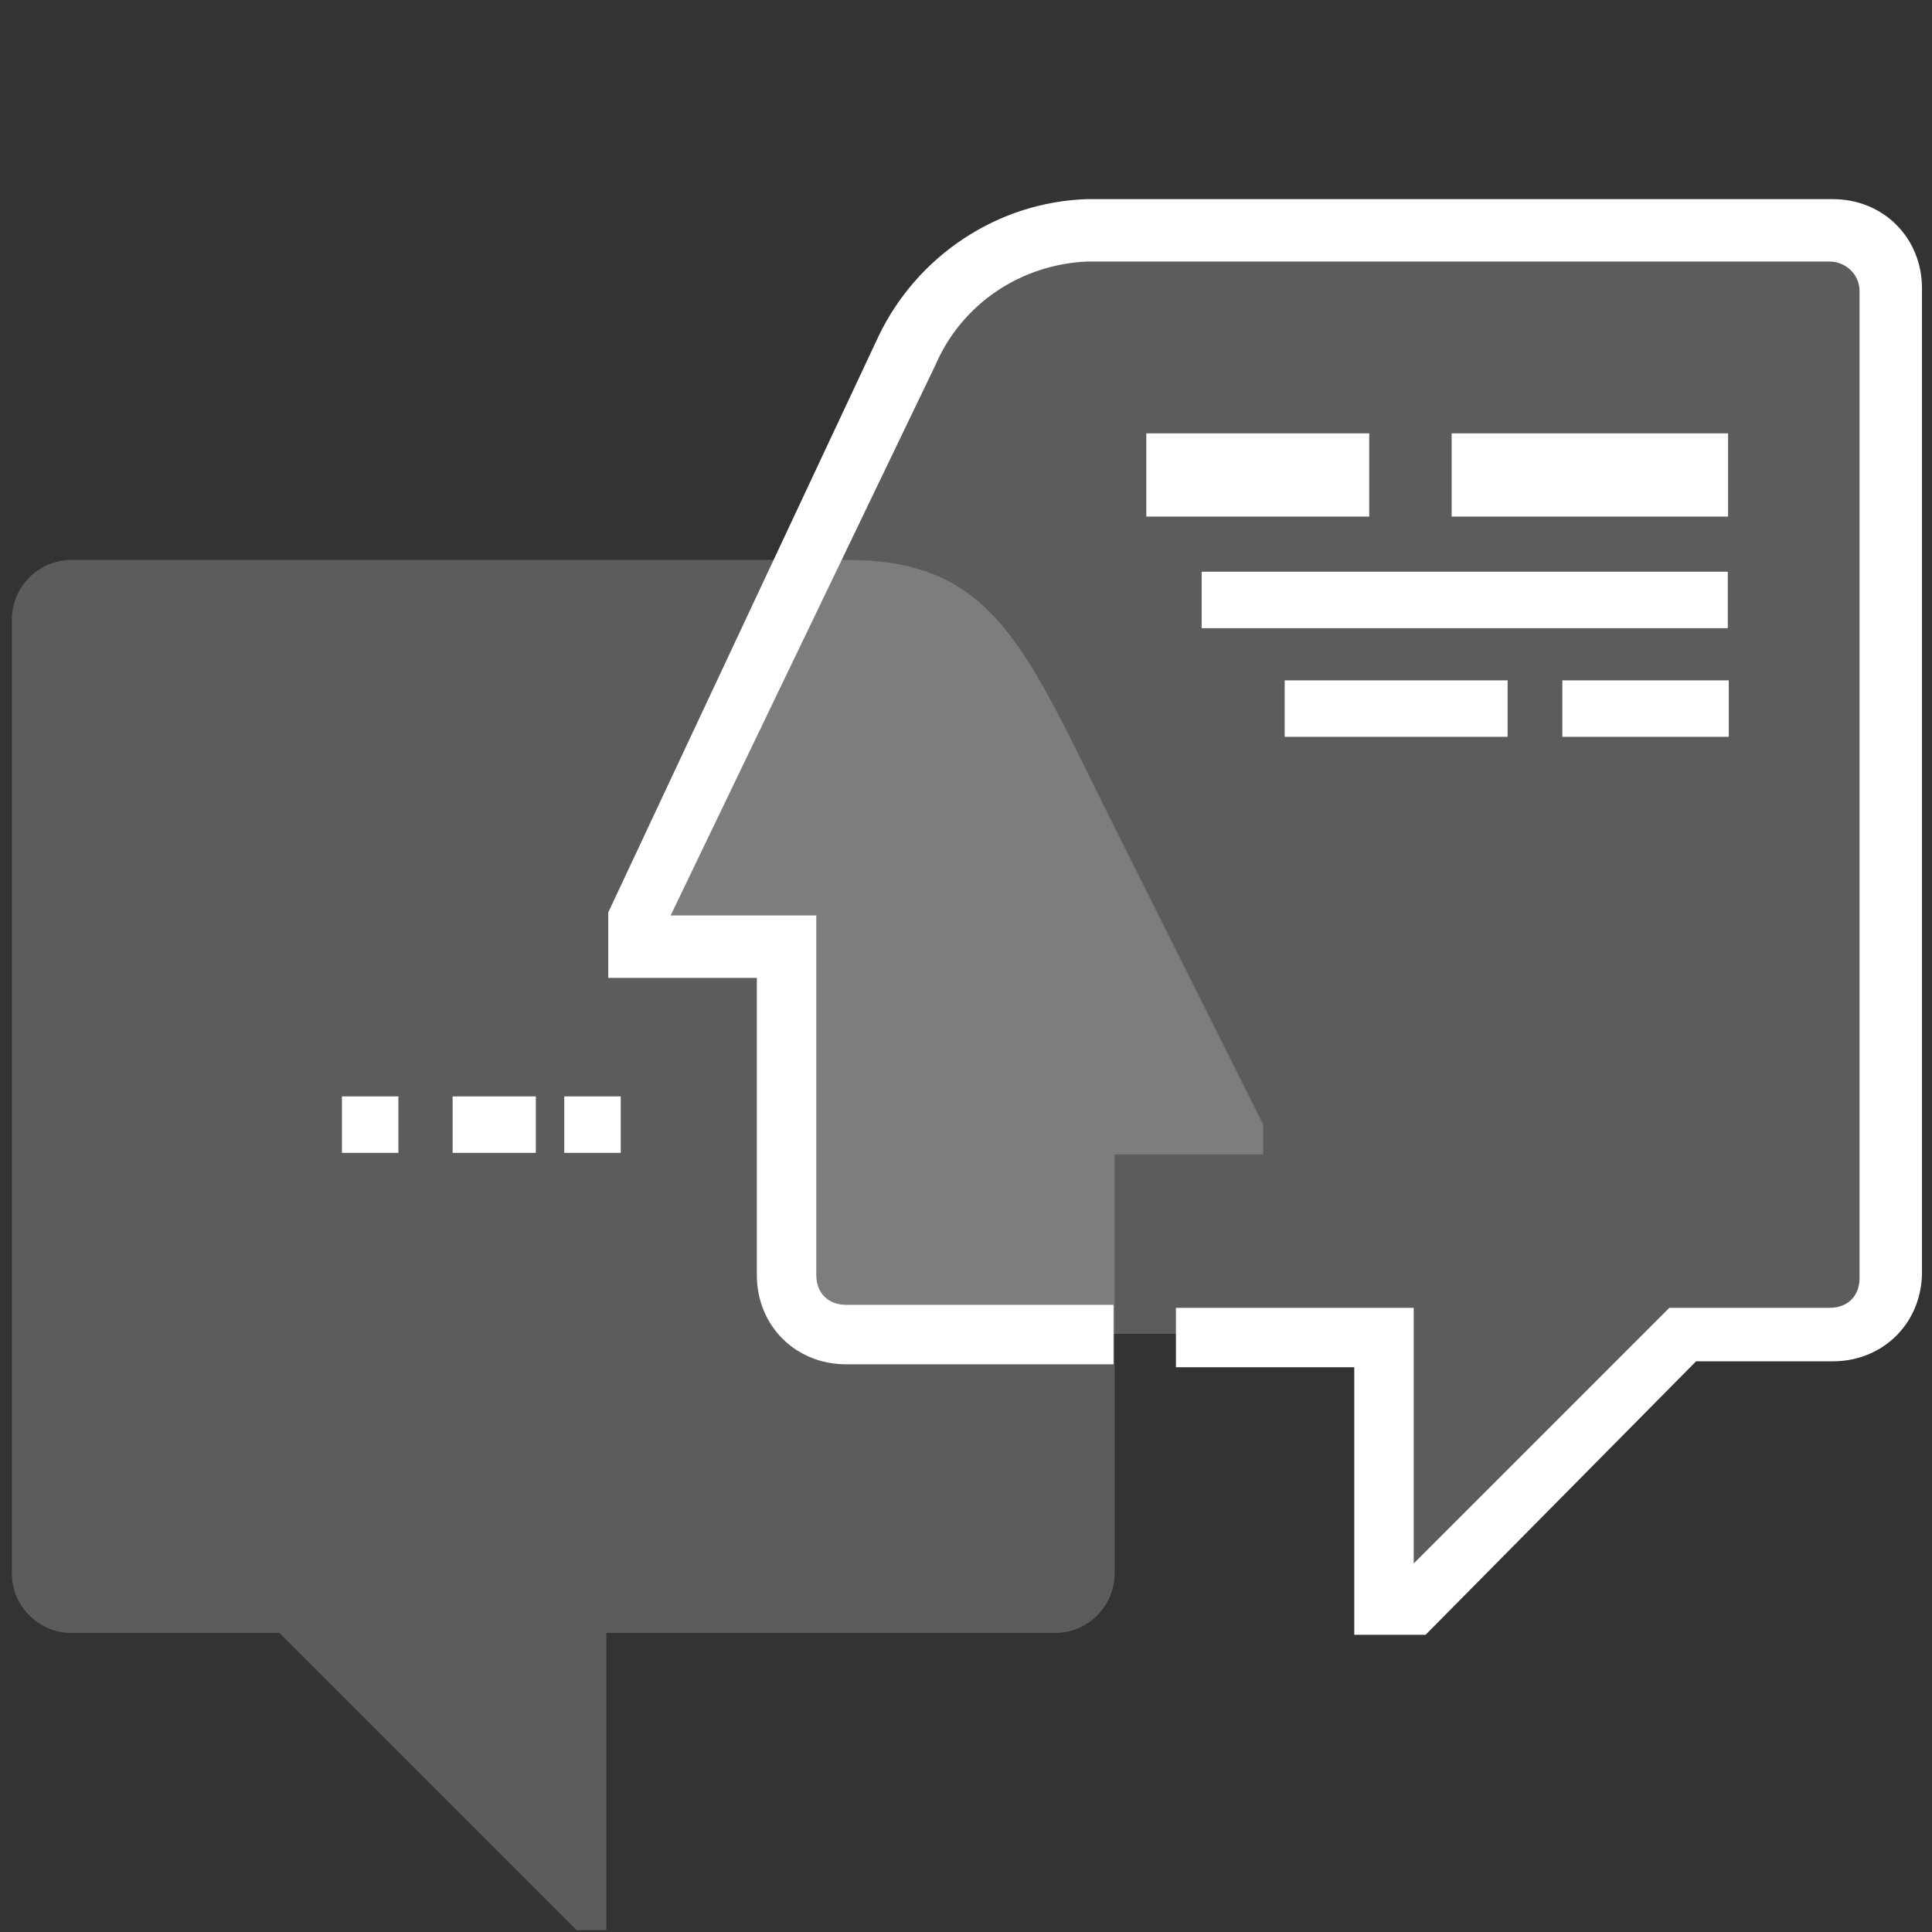 <?xml version="1.0" encoding="utf-8"?>
<!-- Generator: Adobe Illustrator 25.0.0, SVG Export Plug-In . SVG Version: 6.00 Build 0)  -->
<svg version="1.1" id="Ebene_1" xmlns="http://www.w3.org/2000/svg" xmlns:xlink="http://www.w3.org/1999/xlink" x="0px" y="0px"
	 viewBox="0 0 65 65" style="enable-background:new 0 0 65 65;" xml:space="preserve">
<rect x="0" y="0" width="65" height="65" fill="#333333" stroke="none"/>
<style type="text/css">
	.st0{opacity:0.2;}
	.st1{fill:#FFFFFF;}
	.st2{fill:#F39100;}
	.st3{opacity:0.2;fill:#FFFFFF;enable-background:new    ;}
	.st4{opacity:0.2;fill:#F39100;enable-background:new    ;}
</style>
<g id="Gruppe_894" transform="translate(-1009 -70)">
	<g id="Gruppe_672" transform="translate(1031.641 71.078)">
		<g id="Gruppe_671" class="st0">
			<path id="Pfad_1274" class="st1" d="M23.9,43.8v9h1l9-9h5c1.1,0,2-0.9,2-2c0,0,0,0,0,0V8.7c0-1.1-0.9-2-2-2H13.9
				c-2.6,0.1-5,1.6-6,4l-9,19.1v1h5v11c0,1.1,0.9,2,2,2l0,0L23.9,43.8z"/>
		</g>
	</g>
	<g id="Gruppe_674" transform="translate(1009 82.938)" class="st0">
		<g id="Gruppe_673">
			<path id="Pfad_1275" class="st1" d="M28.5,5.9c5,0,6,3,9,9l0,0l5,10v1h-5V40c0,1.1-0.9,2-2,2l0,0H20.4v10h-1l-10-10h-7
				c-1.1,0-2-0.9-2-2v0V7.9c0-1.1,0.9-2,2-2c0,0,0,0,0,0H28.5z"/>
		</g>
	</g>
	<g id="Gruppe_676" transform="translate(1051.829 83.035)">
		<g id="Gruppe_675" transform="translate(0 0)">
			<rect id="Rechteck_345" x="-2.4" y="6.2" class="st1" width="17.7" height="1.9"/>
		</g>
	</g>
	<g id="Gruppe_678" transform="translate(1064.863 87.69)">
		<g id="Gruppe_677" transform="translate(0 0)">
			<rect id="Rechteck_346" x="-3.3" y="5.2" class="st1" width="5.6" height="1.9"/>
		</g>
	</g>
	<g id="Gruppe_680" transform="translate(1049.966 78.38)">
		<g id="Gruppe_679" transform="translate(0 0)">
			<rect id="Rechteck_347" x="-2.4" y="6.2" class="st1" width="7.5" height="2.8"/>
		</g>
	</g>
	<g id="Gruppe_682" transform="translate(1030.563 70)">
		<g id="Gruppe_681">
			<path id="Pfad_1276" class="st1" d="M26.4,55H24v-9h-6v-2h8v8.6l8.6-8.6h5.4c0.6,0,1-0.4,1-1V9.8c0-0.6-0.5-1-1-1H15
				c-2.2,0.1-4.2,1.4-5.1,3.5L1,30.8h4.9v12.1c0,0.6,0.4,1,1,1h9v2h-9c-1.7,0-3-1.3-3-3v-10h-5v-2.2L8,11.3C9.3,8.6,12,6.8,15,6.7
				h25.1c1.7,0,3,1.3,3,3v33.1c0,1.7-1.3,3-3,3h-4.6L26.4,55z"/>
		</g>
	</g>
	<g id="Gruppe_684" transform="translate(1021.104 102.587)">
		<g id="Gruppe_683" transform="translate(0 0)">
			<rect id="Rechteck_348" x="-0.6" y="4.3" class="st1" width="1.9" height="1.9"/>
		</g>
	</g>
	<g id="Gruppe_686" transform="translate(1024.828 102.587)">
		<g id="Gruppe_685" transform="translate(0 0)">
			<rect id="Rechteck_349" x="-0.6" y="4.3" class="st1" width="2.8" height="1.9"/>
		</g>
	</g>
	<g id="Gruppe_688" transform="translate(1029.484 102.587)">
		<g id="Gruppe_687" transform="translate(0 0)">
			<rect id="Rechteck_350" x="-1.5" y="4.3" class="st1" width="1.9" height="1.9"/>
		</g>
	</g>
	<g id="Gruppe_690" transform="translate(1061.139 78.38)">
		<g id="Gruppe_689" transform="translate(0 0)">
			<rect id="Rechteck_351" x="-3.3" y="6.2" class="st1" width="9.3" height="2.8"/>
		</g>
	</g>
	<g id="Gruppe_692" transform="translate(1054.622 87.69)">
		<g id="Gruppe_691" transform="translate(0 0)">
			<rect id="Rechteck_352" x="-2.4" y="5.2" class="st1" width="7.5" height="1.9"/>
		</g>
	</g>
</g>
</svg>
